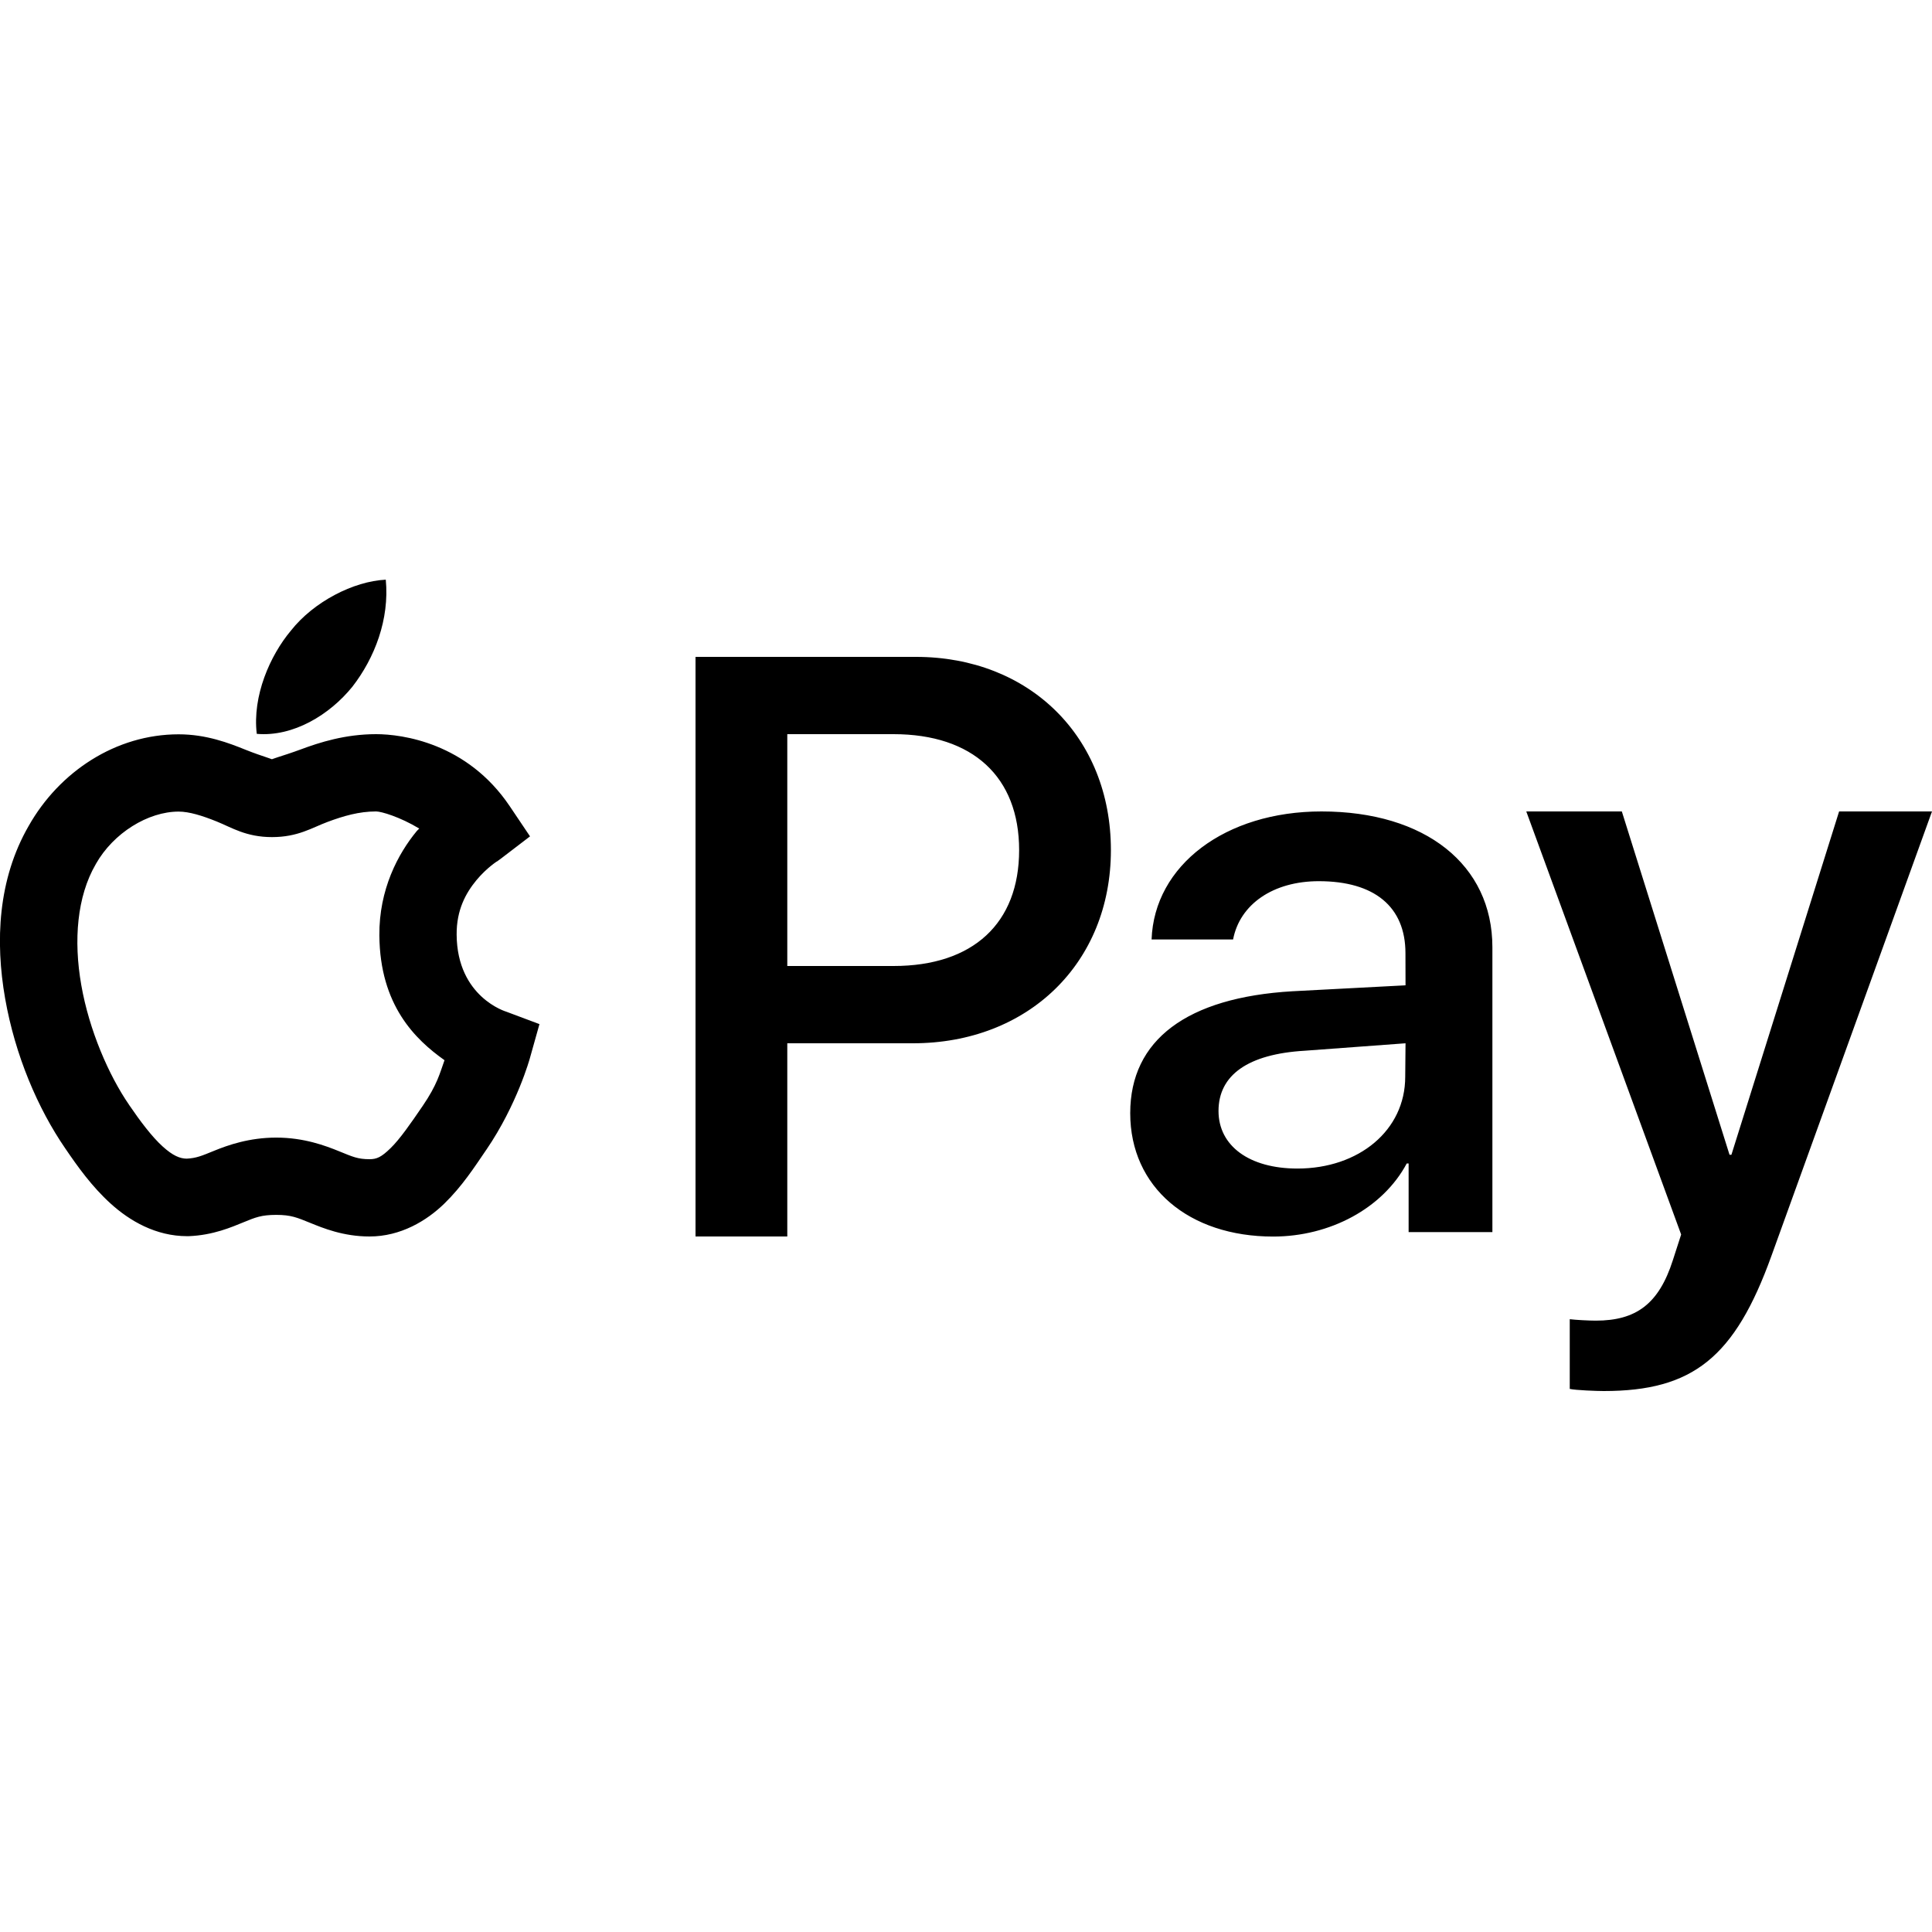 <?xml version="1.0"?><svg xmlns="http://www.w3.org/2000/svg"  viewBox="0 0 50 50" width="250px" height="250px">    <path d="M 9.984 15.002 C 9.149 15.042 8.118 15.573 7.529 16.32 C 6.989 16.964 6.528 18.01 6.645 18.992 C 7.588 19.074 8.53 18.5 9.119 17.773 C 9.699 17.026 10.082 16.025 9.984 15.002 z M 18 17 L 18 32 L 20.375 32 L 20.375 27 L 23.625 27 C 26.608 27 28.75 24.925 28.75 22 C 28.75 19.075 26.647 17 23.703 17 L 18 17 z M 9.734 19 C 8.934 19 8.269 19.214 7.783 19.395 C 7.297 19.575 6.929 19.664 7.039 19.664 C 7.138 19.664 6.798 19.582 6.361 19.406 C 5.925 19.23 5.34 19.004 4.623 19.004 C 2.998 19.004 1.536 19.97 0.742 21.375 C -0.056 22.758 -0.126 24.367 0.133 25.842 C 0.392 27.316 0.978 28.686 1.689 29.721 C 2.006 30.186 2.373 30.704 2.865 31.15 C 3.357 31.596 4.032 31.992 4.844 31.992 L 4.863 31.992 L 4.881 31.992 C 5.519 31.968 6 31.755 6.305 31.631 C 6.609 31.507 6.761 31.441 7.15 31.441 C 7.533 31.441 7.69 31.511 8.023 31.646 C 8.357 31.782 8.882 32 9.564 32 C 10.367 32 11.042 31.595 11.502 31.146 C 11.961 30.699 12.284 30.198 12.584 29.758 L 12.586 29.756 C 13.385 28.586 13.713 27.387 13.713 27.387 L 13.961 26.504 L 13.102 26.182 C 13.102 26.182 11.831 25.81 11.818 24.193 L 11.818 24.191 C 11.812 23.546 12.058 23.109 12.33 22.779 C 12.466 22.615 12.607 22.487 12.715 22.4 C 12.769 22.357 12.814 22.324 12.848 22.301 C 12.881 22.278 12.807 22.34 12.969 22.217 L 13.717 21.645 L 13.191 20.863 C 12.088 19.224 10.405 19 9.734 19 z M 20.375 19 L 23.125 19 C 25.172 19 26.375 20.105 26.375 22 C 26.375 23.895 25.182 25 23.125 25 L 20.375 25 L 20.375 19 z M 9.734 21 C 9.868 21 10.354 21.143 10.85 21.443 C 10.827 21.469 10.81 21.478 10.787 21.506 C 10.301 22.094 9.807 23.021 9.818 24.211 C 9.833 26.016 10.746 26.901 11.504 27.438 C 11.381 27.776 11.323 28.059 10.934 28.629 L 10.932 28.631 C 10.625 29.082 10.346 29.483 10.107 29.715 C 9.869 29.947 9.75 30 9.564 30 C 9.259 30 9.129 29.938 8.777 29.795 C 8.426 29.652 7.87 29.441 7.15 29.441 C 6.447 29.441 5.898 29.637 5.549 29.779 C 5.211 29.917 5.081 29.973 4.83 29.986 C 4.657 29.983 4.476 29.912 4.209 29.67 C 3.936 29.423 3.632 29.022 3.342 28.596 L 3.342 28.594 L 3.34 28.592 C 2.813 27.826 2.308 26.66 2.104 25.496 C 1.899 24.332 1.995 23.2 2.475 22.371 L 2.479 22.365 L 2.48 22.361 C 2.935 21.555 3.834 21.004 4.623 21.004 C 4.894 21.004 5.232 21.108 5.613 21.262 C 5.995 21.416 6.368 21.664 7.039 21.664 C 7.713 21.664 8.072 21.421 8.48 21.27 C 8.889 21.118 9.29 21 9.734 21 z M 34.199 21 C 31.71 21 29.871 22.395 29.803 24.314 L 31.912 24.314 C 32.086 23.402 32.949 22.805 34.131 22.805 C 35.564 22.805 36.373 23.461 36.373 24.668 L 36.375 25.5 L 33.443 25.654 C 30.722 25.815 29.25 26.909 29.25 28.809 C 29.25 30.728 30.77 32.002 32.949 32.002 C 34.421 32.002 35.787 31.27 36.406 30.111 L 36.455 30.111 L 36.455 31.887 L 38.623 31.887 L 38.623 24.516 C 38.624 22.377 36.882 21 34.199 21 z M 39.5 21 L 43.508 31.949 L 43.293 32.615 C 42.931 33.744 42.345 34.178 41.299 34.178 C 41.12 34.178 40.781 34.16 40.625 34.141 L 40.625 35.945 C 40.783 35.98 41.333 36 41.504 36 C 43.811 36 44.897 35.132 45.846 32.498 L 50 21 L 47.596 21 L 44.809 29.885 L 44.76 29.885 L 41.973 21 L 39.5 21 z M 36.375 27 L 36.367 27.867 C 36.367 29.254 35.166 30.242 33.578 30.242 C 32.329 30.242 31.535 29.654 31.535 28.752 C 31.535 27.821 32.301 27.279 33.764 27.193 L 36.375 27 z"/></svg>